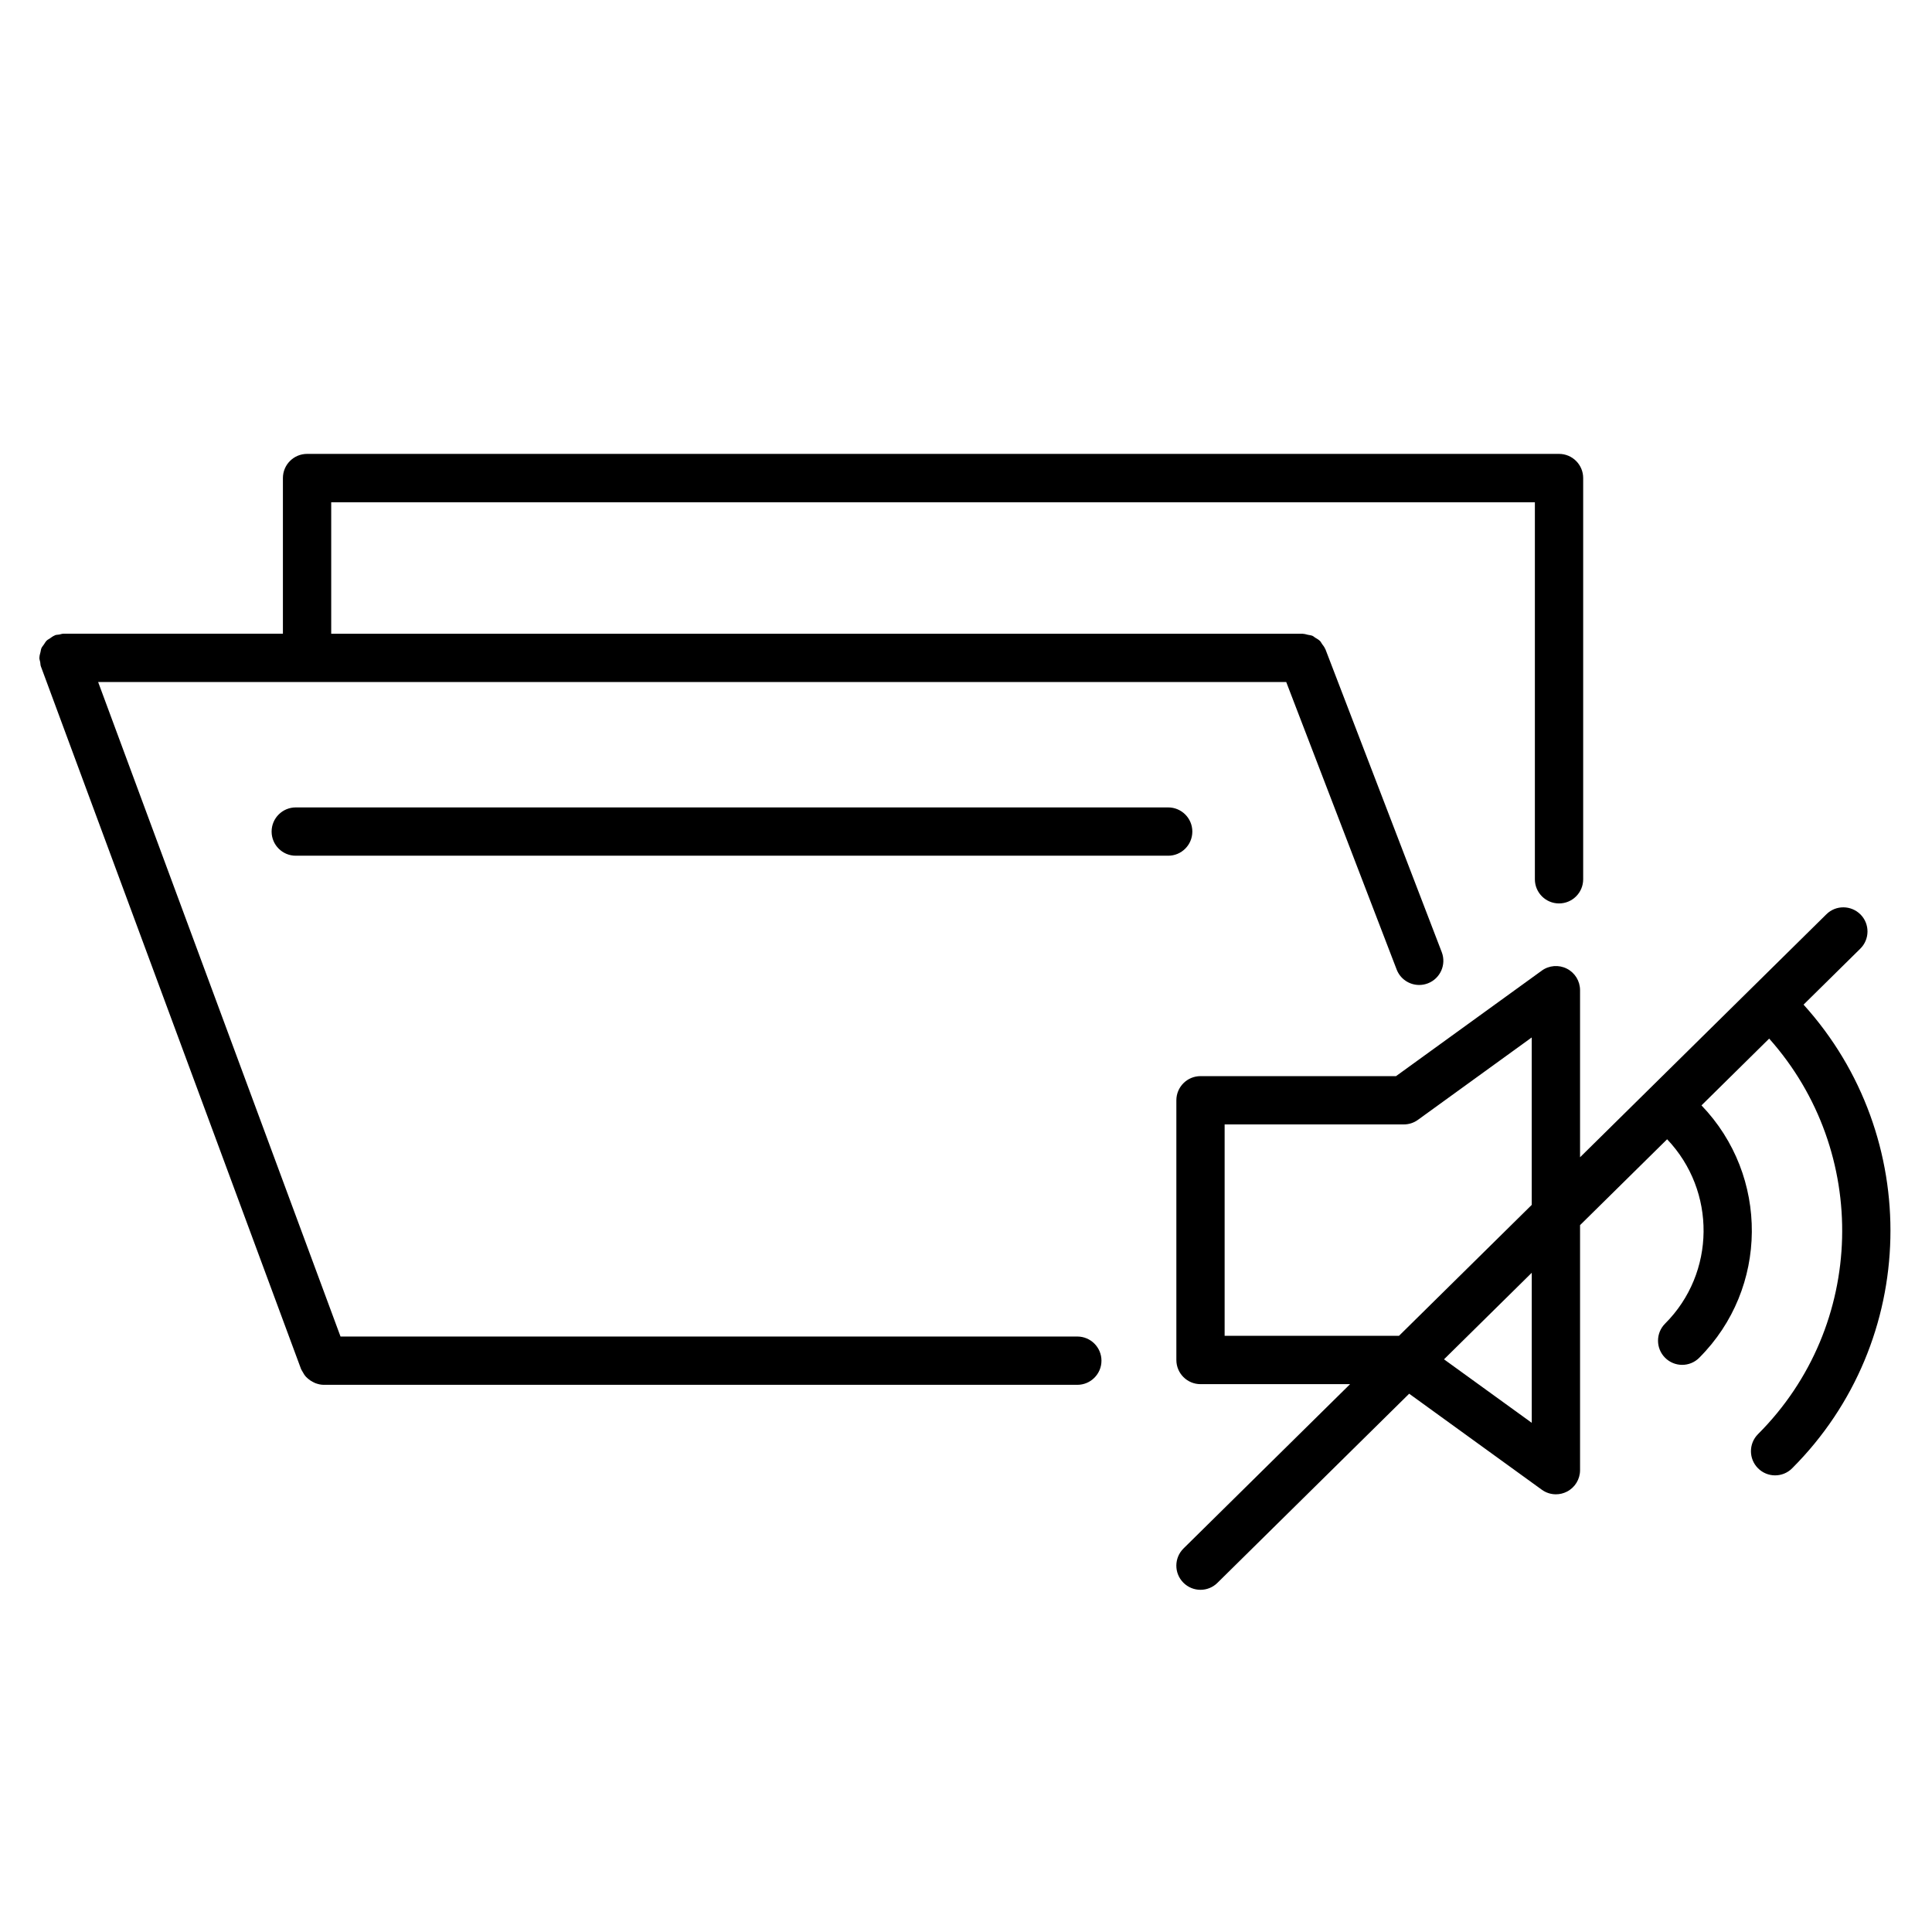 <?xml version="1.0" encoding="utf-8"?>
<!-- Generator: Adobe Illustrator 19.2.1, SVG Export Plug-In . SVG Version: 6.00 Build 0)  -->
<svg version="1.1" id="Layer_1" xmlns="http://www.w3.org/2000/svg" xmlns:xlink="http://www.w3.org/1999/xlink" x="0px" y="0px"
	 viewBox="0 0 60 60" enable-background="new 0 0 60 60" xml:space="preserve">
<g>
	<path d="M56.011,31.2l1.762-1.738c0.295-0.291,0.299-0.766,0.008-1.061c-0.293-0.294-0.768-0.298-1.061-0.007L49.07,35.94v-5.189
		c0-0.282-0.158-0.54-0.409-0.668c-0.251-0.128-0.554-0.104-0.78,0.061l-4.526,3.276h-6.072c-0.414,0-0.75,0.336-0.75,0.75v8.066
		c0,0.414,0.336,0.75,0.75,0.75h4.645l-5.172,5.102c-0.295,0.291-0.299,0.766-0.008,1.061c0.147,0.149,0.341,0.224,0.534,0.224
		c0.19,0,0.381-0.072,0.526-0.216l5.955-5.874l4.118,2.981c0.13,0.095,0.284,0.143,0.439,0.143c0.116,0,0.233-0.027,0.341-0.082
		c0.251-0.128,0.409-0.386,0.409-0.668v-7.609l2.704-2.667c1.528,1.605,1.512,4.15-0.063,5.725c-0.293,0.293-0.293,0.768,0,1.061
		c0.146,0.146,0.338,0.22,0.53,0.22s0.384-0.073,0.53-0.22c2.158-2.158,2.175-5.648,0.07-7.838l2.102-2.074
		c3.132,3.513,3.023,8.914-0.346,12.283c-0.293,0.293-0.293,0.768,0,1.061c0.146,0.146,0.338,0.22,0.53,0.22s0.384-0.073,0.53-0.22
		C59.61,41.645,59.72,35.299,56.011,31.2z M38.032,41.486V34.92h5.565c0.158,0,0.312-0.05,0.439-0.143l3.533-2.558v5.2l-4.122,4.066
		H38.032z M47.57,44.187l-2.725-1.972l2.725-2.688V44.187z"/>
	<path d="M33.457,41.507H10.575L3.048,21.181h36.897l3.429,8.927c0.114,0.298,0.398,0.481,0.7,0.481c0.09,0,0.181-0.016,0.269-0.05
		c0.387-0.148,0.58-0.583,0.432-0.969l-3.613-9.408c-0.002-0.004-0.005-0.006-0.007-0.01c-0.023-0.057-0.062-0.104-0.098-0.153
		c-0.022-0.03-0.036-0.066-0.062-0.091c-0.044-0.045-0.1-0.074-0.154-0.107c-0.028-0.017-0.05-0.041-0.08-0.054
		c-0.046-0.02-0.098-0.023-0.148-0.034c-0.046-0.01-0.09-0.027-0.138-0.028c-0.005,0-0.009-0.003-0.014-0.003H10.286v-4.084h37.381
		v11.709c0,0.414,0.336,0.75,0.75,0.75s0.75-0.336,0.75-0.75V14.846c0-0.414-0.336-0.75-0.75-0.75H9.536
		c-0.414,0-0.75,0.336-0.75,0.75v4.834H1.971c-0.046,0-0.085,0.018-0.129,0.026c-0.044,0.008-0.088,0.005-0.132,0.021
		c-0.005,0.002-0.009,0.007-0.014,0.009c-0.055,0.022-0.099,0.057-0.147,0.091c-0.033,0.023-0.071,0.039-0.099,0.067
		c-0.036,0.035-0.058,0.079-0.086,0.12c-0.026,0.038-0.058,0.072-0.077,0.114c-0.017,0.039-0.02,0.083-0.03,0.125
		c-0.013,0.053-0.031,0.105-0.032,0.16c0,0.006-0.003,0.011-0.003,0.017c0,0.048,0.019,0.09,0.027,0.136
		c0.008,0.042,0.004,0.083,0.019,0.125L9.35,42.518c0.002,0.006,0.007,0.01,0.009,0.016c0.009,0.022,0.024,0.041,0.035,0.062
		c0.031,0.06,0.066,0.115,0.109,0.162c0.019,0.021,0.04,0.039,0.061,0.057c0.047,0.041,0.097,0.075,0.153,0.103
		c0.025,0.013,0.048,0.026,0.074,0.036c0.084,0.031,0.171,0.053,0.262,0.053h23.404c0.414,0,0.75-0.336,0.75-0.75
		S33.871,41.507,33.457,41.507z"/>
	<path d="M37.029,25.825c0-0.414-0.336-0.75-0.75-0.75H9.185c-0.414,0-0.75,0.336-0.75,0.75s0.336,0.75,0.75,0.75h27.095
		C36.693,26.575,37.029,26.239,37.029,25.825z"/>
</g>
</svg>
